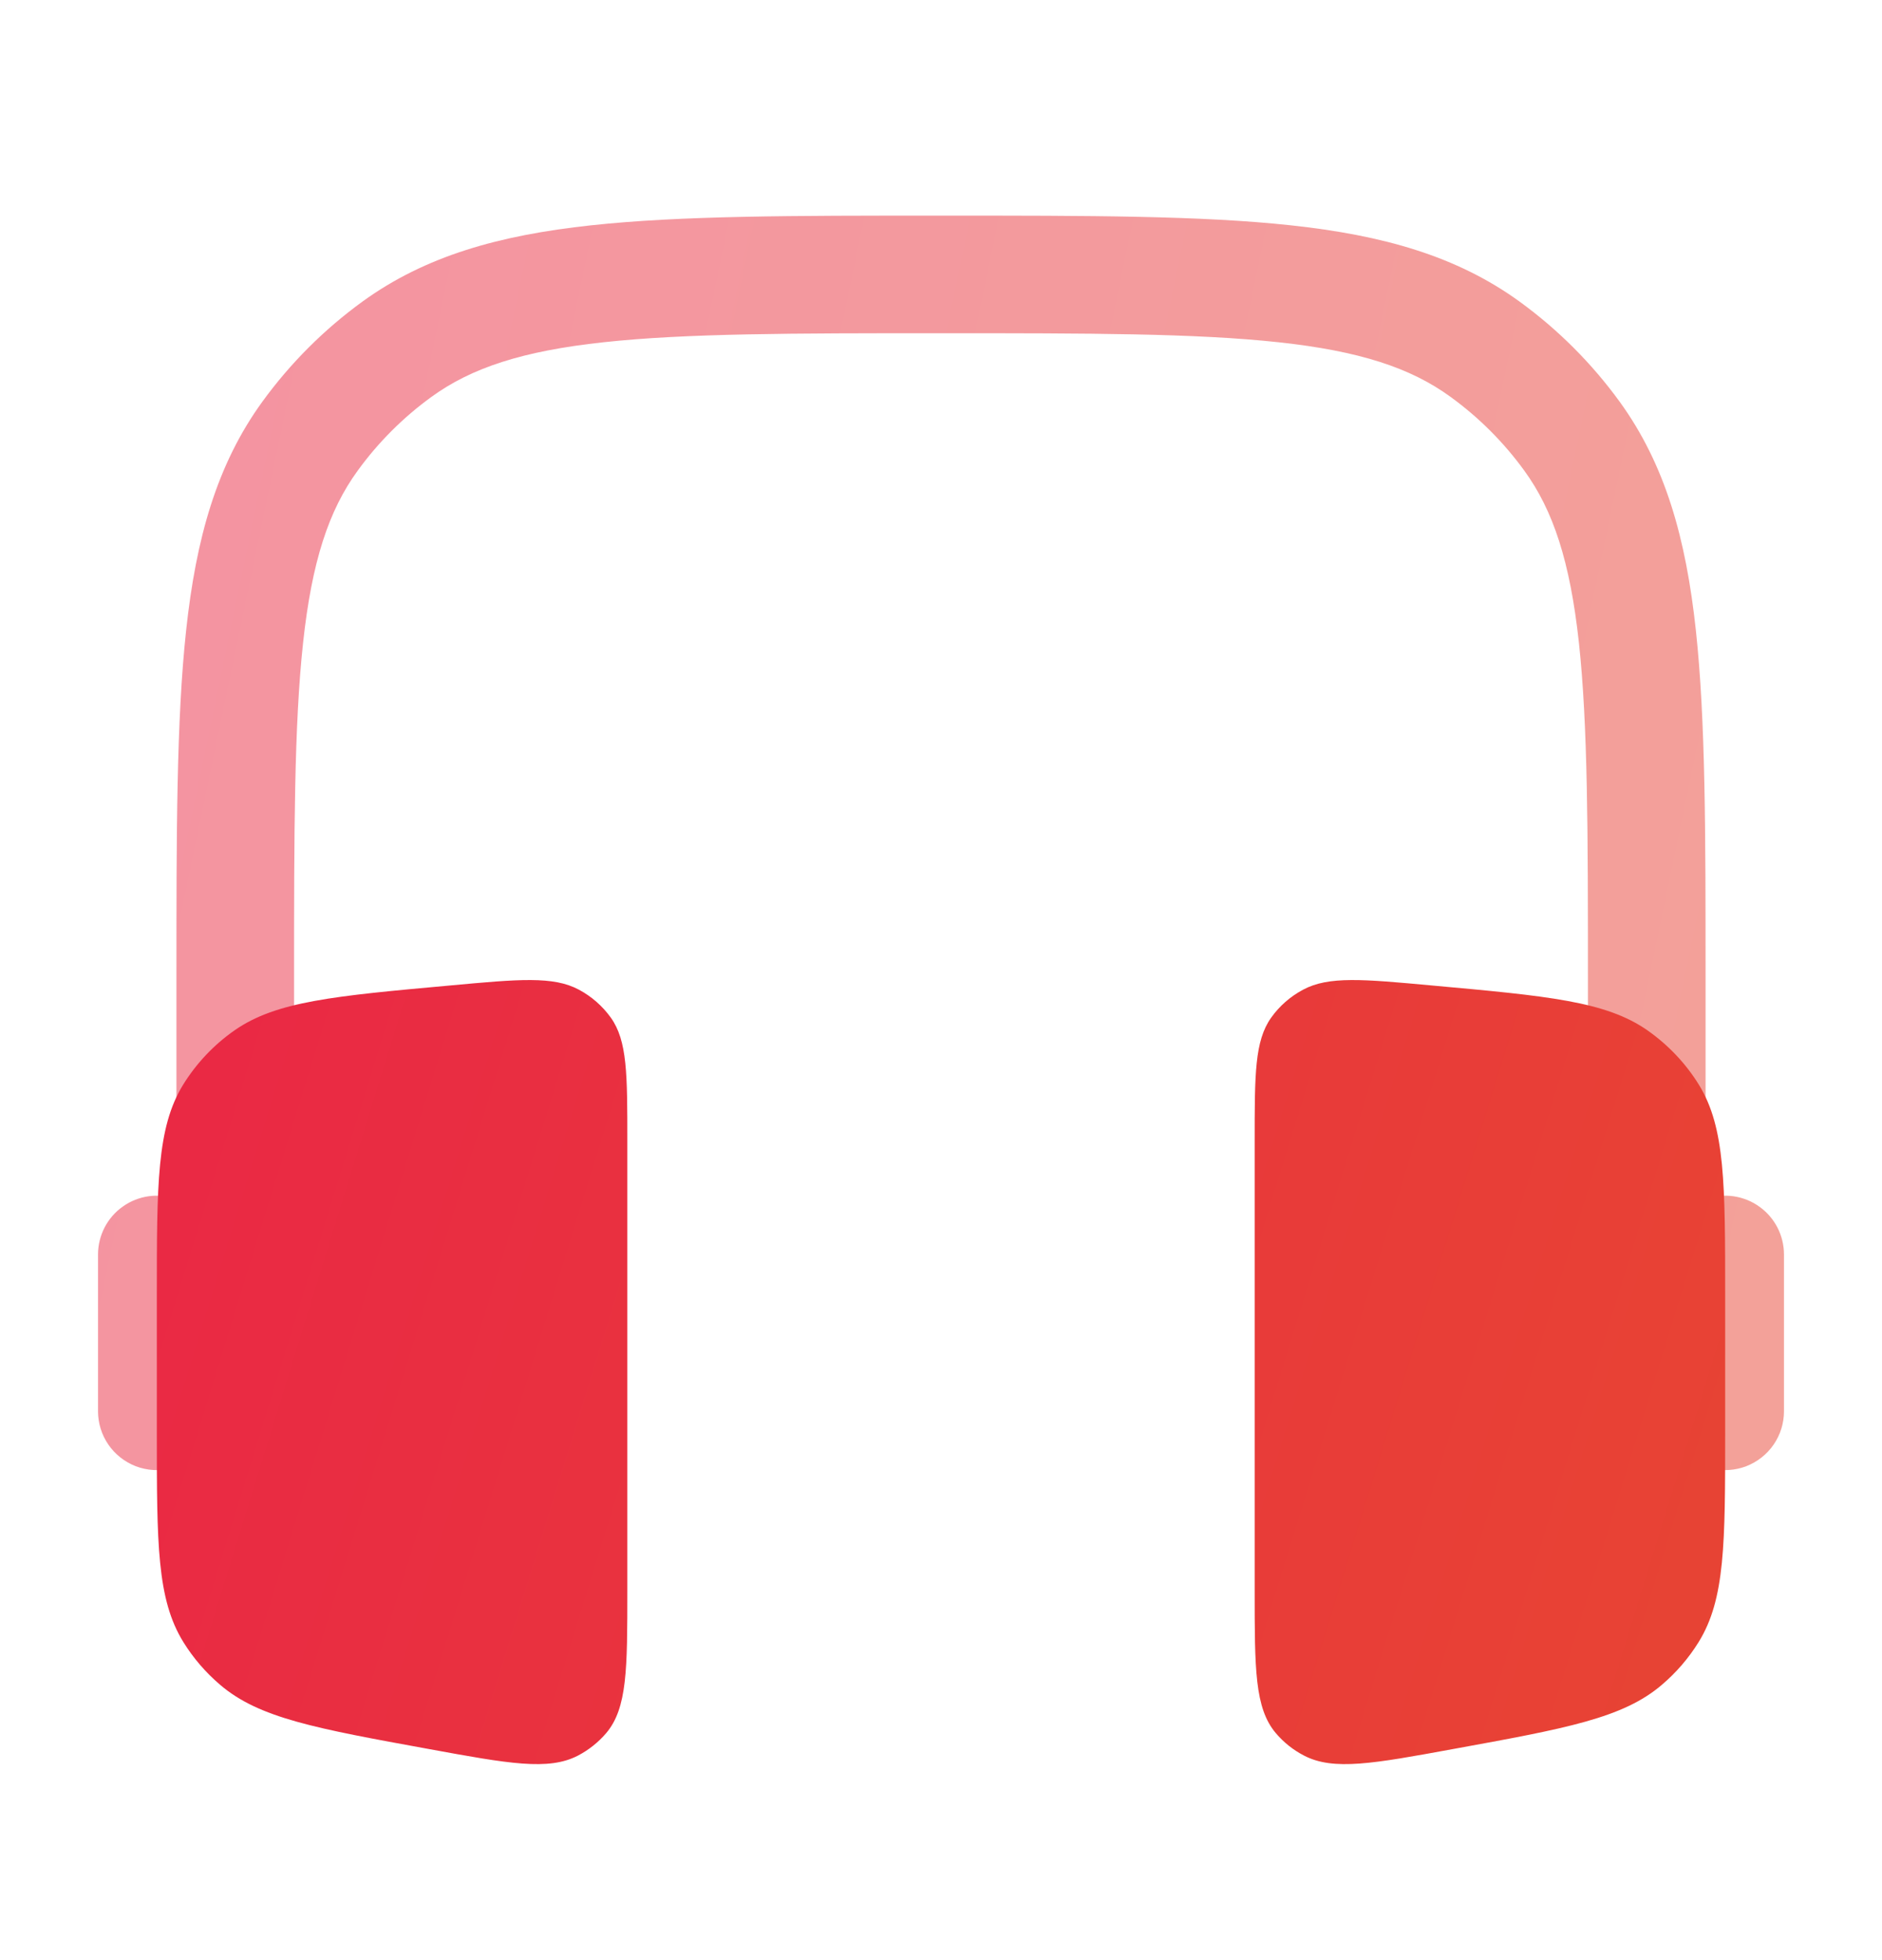 <svg width="24" height="25" viewBox="0 0 24 25" fill="none" xmlns="http://www.w3.org/2000/svg">
<path opacity="0.5" fill-rule="evenodd" clipRule="evenodd" d="M11.955 2.75H12.045C13.882 2.75 15.321 2.75 16.463 2.874C17.629 3 18.573 3.262 19.38 3.848C19.868 4.203 20.297 4.632 20.652 5.12C21.238 5.927 21.5 6.87 21.626 8.036C21.75 9.179 21.75 10.618 21.75 12.455V15.293C21.863 15.253 21.984 15.241 22.103 15.257C22.222 15.274 22.335 15.318 22.433 15.388C22.531 15.457 22.611 15.549 22.666 15.655C22.721 15.762 22.75 15.88 22.75 16V18C22.75 18.152 22.704 18.3 22.618 18.425C22.532 18.55 22.41 18.646 22.268 18.701C22.126 18.755 21.971 18.765 21.823 18.729C21.675 18.693 21.542 18.613 21.441 18.5H20.25V12.5C20.25 10.608 20.249 9.25 20.135 8.198C20.022 7.16 19.807 6.51 19.438 6.002C19.176 5.641 18.859 5.324 18.498 5.062C17.99 4.692 17.34 4.477 16.302 4.365C15.25 4.251 13.892 4.25 12 4.25C10.108 4.25 8.75 4.251 7.698 4.365C6.66 4.477 6.01 4.693 5.502 5.062C5.141 5.324 4.824 5.641 4.562 6.002C4.192 6.51 3.977 7.16 3.865 8.198C3.751 9.25 3.75 10.608 3.75 12.5V18.5H2.559C2.458 18.613 2.324 18.693 2.177 18.729C2.029 18.765 1.874 18.755 1.732 18.701C1.59 18.646 1.468 18.55 1.382 18.425C1.296 18.3 1.25 18.152 1.25 18V16C1.25 15.88 1.279 15.762 1.334 15.655C1.389 15.549 1.469 15.457 1.567 15.388C1.665 15.318 1.778 15.274 1.897 15.257C2.016 15.241 2.137 15.253 2.25 15.293V12.455C2.25 10.618 2.25 9.179 2.374 8.036C2.5 6.871 2.762 5.926 3.348 5.12C3.703 4.632 4.132 4.203 4.62 3.848C5.427 3.262 6.37 3 7.536 2.874C8.679 2.75 10.118 2.75 11.955 2.75Z" fill="url(#paint0_linear_807_1726)"/>
<path d="M8 14.55C8 13.7 8 13.276 7.79 12.98C7.683 12.831 7.543 12.708 7.381 12.622C7.056 12.448 6.618 12.488 5.741 12.569C4.261 12.703 3.523 12.771 2.993 13.14C2.727 13.325 2.502 13.564 2.332 13.84C2 14.385 2 15.1 2 16.53V18.27C2 19.687 2 20.396 2.338 20.943C2.465 21.148 2.624 21.333 2.809 21.49C3.304 21.913 4.026 22.045 5.471 22.308C6.487 22.494 6.996 22.587 7.371 22.391C7.509 22.319 7.631 22.221 7.731 22.104C8 21.785 8 21.286 8 20.289V14.549V14.55ZM16 14.55C16 13.7 16 13.276 16.21 12.98C16.315 12.832 16.455 12.709 16.619 12.622C16.944 12.448 17.382 12.488 18.259 12.569C19.739 12.703 20.477 12.771 21.007 13.14C21.275 13.328 21.5 13.566 21.668 13.84C22 14.384 22 15.1 22 16.53V18.27C22 19.687 22 20.396 21.662 20.943C21.535 21.148 21.376 21.333 21.191 21.49C20.696 21.913 19.974 22.045 18.529 22.308C17.513 22.494 17.004 22.587 16.629 22.391C16.491 22.32 16.369 22.222 16.269 22.104C16 21.785 16 21.286 16 20.289V14.549V14.55Z" fill="url(#paint1_linear_807_1726)"/>
<defs>
<linearGradient id="paint0_linear_807_1726" x1="-0.013" y1="2.167" x2="27.969" y2="7.975" gradientUnits="userSpaceOnUse">
<stop stop-color="#EA2646"/>
<stop offset="1" stop-color="#E74831"/>
</linearGradient>
<linearGradient id="paint1_linear_807_1726" x1="0.825" y1="12.136" x2="25.611" y2="19.793" gradientUnits="userSpaceOnUse">
<stop stop-color="#EA2646"/>
<stop offset="1" stop-color="#E74831"/>
</linearGradient>
</defs>
</svg>
